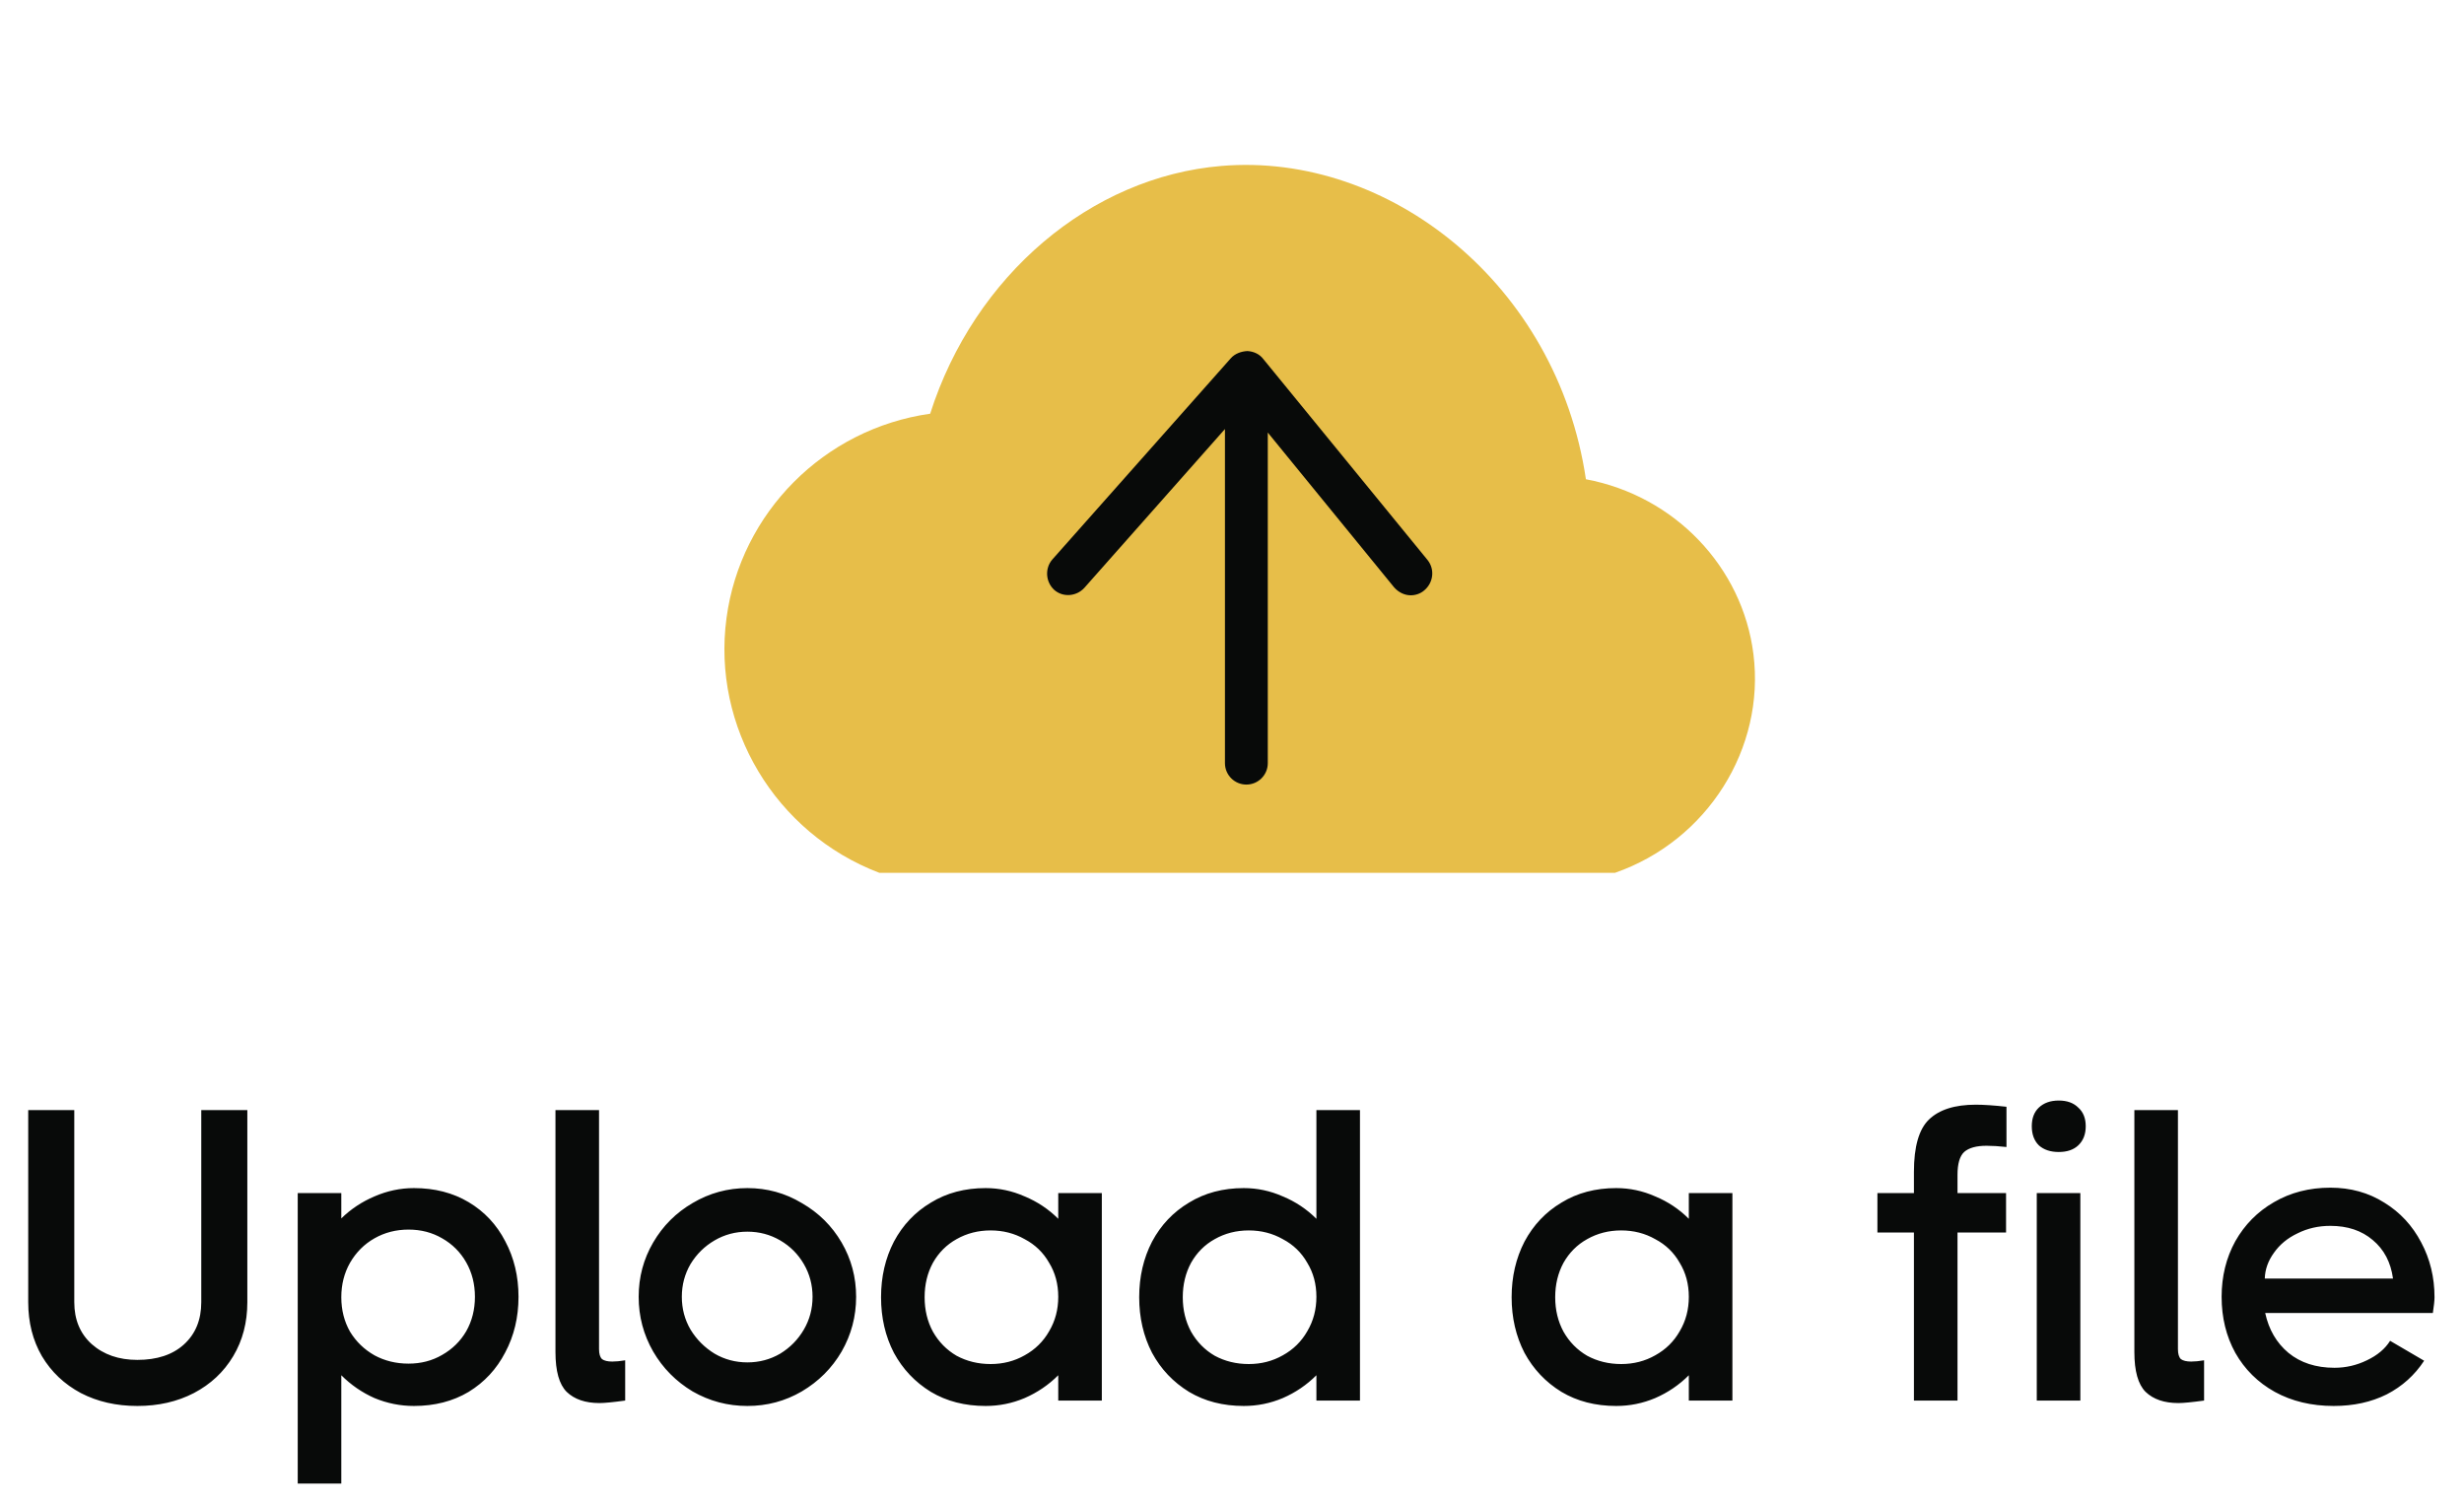 <svg width="95" height="58" viewBox="0 0 95 58" fill="none" xmlns="http://www.w3.org/2000/svg">
<path d="M7.76 42.8H9.536V50.208C9.536 50.987 9.355 51.68 8.992 52.288C8.629 52.896 8.123 53.371 7.472 53.712C6.832 54.043 6.107 54.208 5.296 54.208C4.485 54.208 3.76 54.043 3.12 53.712C2.48 53.371 1.979 52.896 1.616 52.288C1.264 51.68 1.088 50.987 1.088 50.208V42.8H2.864V50.208C2.864 50.88 3.088 51.419 3.536 51.824C3.995 52.229 4.581 52.432 5.296 52.432C6.053 52.432 6.651 52.235 7.088 51.84C7.536 51.435 7.76 50.891 7.76 50.208V42.8ZM15.959 45.808C16.759 45.808 17.463 45.989 18.071 46.352C18.679 46.715 19.148 47.216 19.479 47.856C19.82 48.496 19.991 49.211 19.991 50C19.991 50.789 19.82 51.504 19.479 52.144C19.148 52.784 18.679 53.291 18.071 53.664C17.463 54.027 16.759 54.208 15.959 54.208C15.436 54.208 14.929 54.107 14.439 53.904C13.959 53.691 13.532 53.397 13.159 53.024V57.2H11.479V46H13.159V46.976C13.532 46.613 13.959 46.331 14.439 46.128C14.929 45.915 15.436 45.808 15.959 45.808ZM15.751 52.576C16.231 52.576 16.663 52.464 17.047 52.24C17.441 52.016 17.751 51.712 17.975 51.328C18.199 50.933 18.311 50.491 18.311 50C18.311 49.509 18.199 49.067 17.975 48.672C17.751 48.277 17.441 47.968 17.047 47.744C16.663 47.52 16.231 47.408 15.751 47.408C15.271 47.408 14.833 47.52 14.439 47.744C14.044 47.968 13.729 48.283 13.495 48.688C13.271 49.083 13.159 49.525 13.159 50.016C13.159 50.507 13.271 50.949 13.495 51.344C13.729 51.728 14.044 52.032 14.439 52.256C14.833 52.469 15.271 52.576 15.751 52.576ZM23.096 52.016C23.096 52.197 23.134 52.325 23.208 52.4C23.294 52.464 23.427 52.496 23.608 52.496C23.747 52.496 23.912 52.48 24.104 52.448V54C23.635 54.064 23.304 54.096 23.112 54.096C22.568 54.096 22.147 53.952 21.848 53.664C21.56 53.376 21.416 52.864 21.416 52.128V42.8H23.096V52.016ZM28.816 54.208C28.058 54.208 27.354 54.021 26.704 53.648C26.064 53.264 25.557 52.752 25.184 52.112C24.81 51.461 24.624 50.757 24.624 50C24.624 49.243 24.81 48.544 25.184 47.904C25.557 47.264 26.064 46.757 26.704 46.384C27.354 46 28.058 45.808 28.816 45.808C29.573 45.808 30.272 46 30.912 46.384C31.562 46.757 32.074 47.264 32.448 47.904C32.821 48.544 33.008 49.243 33.008 50C33.008 50.757 32.821 51.461 32.448 52.112C32.074 52.752 31.562 53.264 30.912 53.648C30.272 54.021 29.573 54.208 28.816 54.208ZM28.816 52.528C29.274 52.528 29.696 52.416 30.08 52.192C30.464 51.957 30.768 51.648 30.992 51.264C31.216 50.88 31.328 50.459 31.328 50C31.328 49.541 31.216 49.12 30.992 48.736C30.768 48.352 30.464 48.048 30.08 47.824C29.696 47.6 29.274 47.488 28.816 47.488C28.357 47.488 27.936 47.6 27.552 47.824C27.168 48.048 26.858 48.352 26.624 48.736C26.4 49.12 26.288 49.541 26.288 50C26.288 50.459 26.4 50.88 26.624 51.264C26.858 51.648 27.168 51.957 27.552 52.192C27.936 52.416 28.357 52.528 28.816 52.528ZM40.801 46H42.481V54H40.801V53.024C40.428 53.397 39.995 53.691 39.505 53.904C39.025 54.107 38.523 54.208 38.001 54.208C37.201 54.208 36.497 54.027 35.889 53.664C35.281 53.291 34.806 52.789 34.465 52.16C34.134 51.52 33.969 50.805 33.969 50.016C33.969 49.227 34.134 48.512 34.465 47.872C34.806 47.232 35.281 46.731 35.889 46.368C36.497 45.995 37.201 45.808 38.001 45.808C38.523 45.808 39.025 45.915 39.505 46.128C39.995 46.331 40.428 46.619 40.801 46.992V46ZM38.193 52.592C38.673 52.592 39.11 52.48 39.505 52.256C39.91 52.032 40.225 51.723 40.449 51.328C40.684 50.933 40.801 50.491 40.801 50C40.801 49.509 40.684 49.072 40.449 48.688C40.225 48.293 39.91 47.989 39.505 47.776C39.11 47.552 38.673 47.44 38.193 47.44C37.713 47.44 37.276 47.552 36.881 47.776C36.497 47.989 36.193 48.293 35.969 48.688C35.755 49.083 35.649 49.525 35.649 50.016C35.649 50.507 35.755 50.949 35.969 51.344C36.193 51.739 36.497 52.048 36.881 52.272C37.276 52.485 37.713 52.592 38.193 52.592ZM50.754 42.8H52.434V54H50.754V53.024C50.381 53.397 49.949 53.691 49.458 53.904C48.978 54.107 48.477 54.208 47.954 54.208C47.154 54.208 46.45 54.027 45.842 53.664C45.234 53.291 44.759 52.789 44.418 52.16C44.087 51.52 43.922 50.805 43.922 50.016C43.922 49.227 44.087 48.512 44.418 47.872C44.759 47.232 45.234 46.731 45.842 46.368C46.45 45.995 47.154 45.808 47.954 45.808C48.477 45.808 48.978 45.915 49.458 46.128C49.949 46.331 50.381 46.619 50.754 46.992V42.8ZM48.146 52.592C48.626 52.592 49.063 52.48 49.458 52.256C49.863 52.032 50.178 51.723 50.402 51.328C50.637 50.933 50.754 50.491 50.754 50C50.754 49.509 50.637 49.072 50.402 48.688C50.178 48.293 49.863 47.989 49.458 47.776C49.063 47.552 48.626 47.44 48.146 47.44C47.666 47.44 47.229 47.552 46.834 47.776C46.45 47.989 46.146 48.293 45.922 48.688C45.709 49.083 45.602 49.525 45.602 50.016C45.602 50.507 45.709 50.949 45.922 51.344C46.146 51.739 46.45 52.048 46.834 52.272C47.229 52.485 47.666 52.592 48.146 52.592ZM65.113 46H66.793V54H65.113V53.024C64.74 53.397 64.308 53.691 63.817 53.904C63.337 54.107 62.836 54.208 62.313 54.208C61.513 54.208 60.809 54.027 60.201 53.664C59.593 53.291 59.119 52.789 58.777 52.16C58.447 51.52 58.281 50.805 58.281 50.016C58.281 49.227 58.447 48.512 58.777 47.872C59.119 47.232 59.593 46.731 60.201 46.368C60.809 45.995 61.513 45.808 62.313 45.808C62.836 45.808 63.337 45.915 63.817 46.128C64.308 46.331 64.74 46.619 65.113 46.992V46ZM62.505 52.592C62.985 52.592 63.423 52.48 63.817 52.256C64.223 52.032 64.537 51.723 64.761 51.328C64.996 50.933 65.113 50.491 65.113 50C65.113 49.509 64.996 49.072 64.761 48.688C64.537 48.293 64.223 47.989 63.817 47.776C63.423 47.552 62.985 47.44 62.505 47.44C62.025 47.44 61.588 47.552 61.193 47.776C60.809 47.989 60.505 48.293 60.281 48.688C60.068 49.083 59.961 49.525 59.961 50.016C59.961 50.507 60.068 50.949 60.281 51.344C60.505 51.739 60.809 52.048 61.193 52.272C61.588 52.485 62.025 52.592 62.505 52.592ZM77.36 44.224C77.072 44.192 76.816 44.176 76.592 44.176C76.198 44.176 75.91 44.256 75.728 44.416C75.558 44.576 75.472 44.869 75.472 45.296V46H77.344V47.52H75.472V54H73.792V47.52H72.384V46H73.792V45.184C73.792 44.213 73.984 43.541 74.368 43.168C74.763 42.784 75.366 42.592 76.176 42.592C76.486 42.592 76.88 42.619 77.36 42.672V44.224ZM79.376 44.416C79.056 44.416 78.8 44.331 78.608 44.16C78.427 43.979 78.336 43.733 78.336 43.424C78.336 43.115 78.427 42.875 78.608 42.704C78.8 42.523 79.056 42.432 79.376 42.432C79.696 42.432 79.947 42.523 80.128 42.704C80.32 42.875 80.416 43.115 80.416 43.424C80.416 43.733 80.32 43.979 80.128 44.16C79.947 44.331 79.696 44.416 79.376 44.416ZM78.528 54V46H80.208V54H78.528ZM83.971 52.016C83.971 52.197 84.008 52.325 84.083 52.4C84.168 52.464 84.302 52.496 84.483 52.496C84.622 52.496 84.787 52.48 84.979 52.448V54C84.51 54.064 84.179 54.096 83.987 54.096C83.443 54.096 83.022 53.952 82.723 53.664C82.435 53.376 82.291 52.864 82.291 52.128V42.8H83.971V52.016ZM89.847 45.792C90.626 45.792 91.319 45.984 91.927 46.368C92.535 46.741 93.01 47.253 93.351 47.904C93.692 48.544 93.863 49.248 93.863 50.016C93.863 50.144 93.841 50.347 93.799 50.624H87.335C87.474 51.264 87.772 51.776 88.231 52.16C88.7 52.544 89.292 52.736 90.007 52.736C90.444 52.736 90.86 52.64 91.255 52.448C91.66 52.256 91.959 52.005 92.151 51.696L93.463 52.464C93.1 53.019 92.62 53.451 92.023 53.76C91.425 54.059 90.743 54.208 89.975 54.208C89.121 54.208 88.364 54.027 87.703 53.664C87.052 53.301 86.546 52.8 86.183 52.16C85.831 51.52 85.655 50.8 85.655 50C85.655 49.211 85.831 48.496 86.183 47.856C86.546 47.216 87.041 46.715 87.671 46.352C88.311 45.979 89.036 45.792 89.847 45.792ZM92.263 49.296C92.177 48.667 91.916 48.171 91.479 47.808C91.052 47.445 90.508 47.264 89.847 47.264C89.388 47.264 88.967 47.36 88.583 47.552C88.199 47.733 87.895 47.984 87.671 48.304C87.447 48.613 87.329 48.944 87.319 49.296H92.263Z" fill="#080A09"/>
<path d="M35.863 15.951C37.564 10.614 42.063 6.817 47.092 6.398C53.564 5.855 60.035 10.971 61.145 18.478C64.572 19.119 67.185 21.868 67.604 25.221C68.06 28.845 65.841 32.407 62.267 33.652C52.812 33.652 43.357 33.652 33.903 33.652C29.884 32.123 27.444 28.019 28.011 23.828C28.553 19.772 31.77 16.53 35.863 15.951Z" fill="#E7BE49"/>
<path d="M54.907 22.767C54.76 22.891 54.575 22.952 54.39 22.952C54.156 22.952 53.921 22.841 53.749 22.644L48.88 16.678V29.424C48.88 29.88 48.51 30.25 48.054 30.25C47.598 30.25 47.228 29.88 47.228 29.424V16.542L41.804 22.669C41.496 23.002 40.978 23.038 40.645 22.743C40.313 22.434 40.276 21.917 40.572 21.572L47.45 13.818C47.61 13.633 47.857 13.547 48.091 13.535C48.325 13.547 48.559 13.646 48.707 13.843L55.043 21.596C55.327 21.954 55.265 22.471 54.907 22.767Z" fill="#080A09"/>
</svg>
